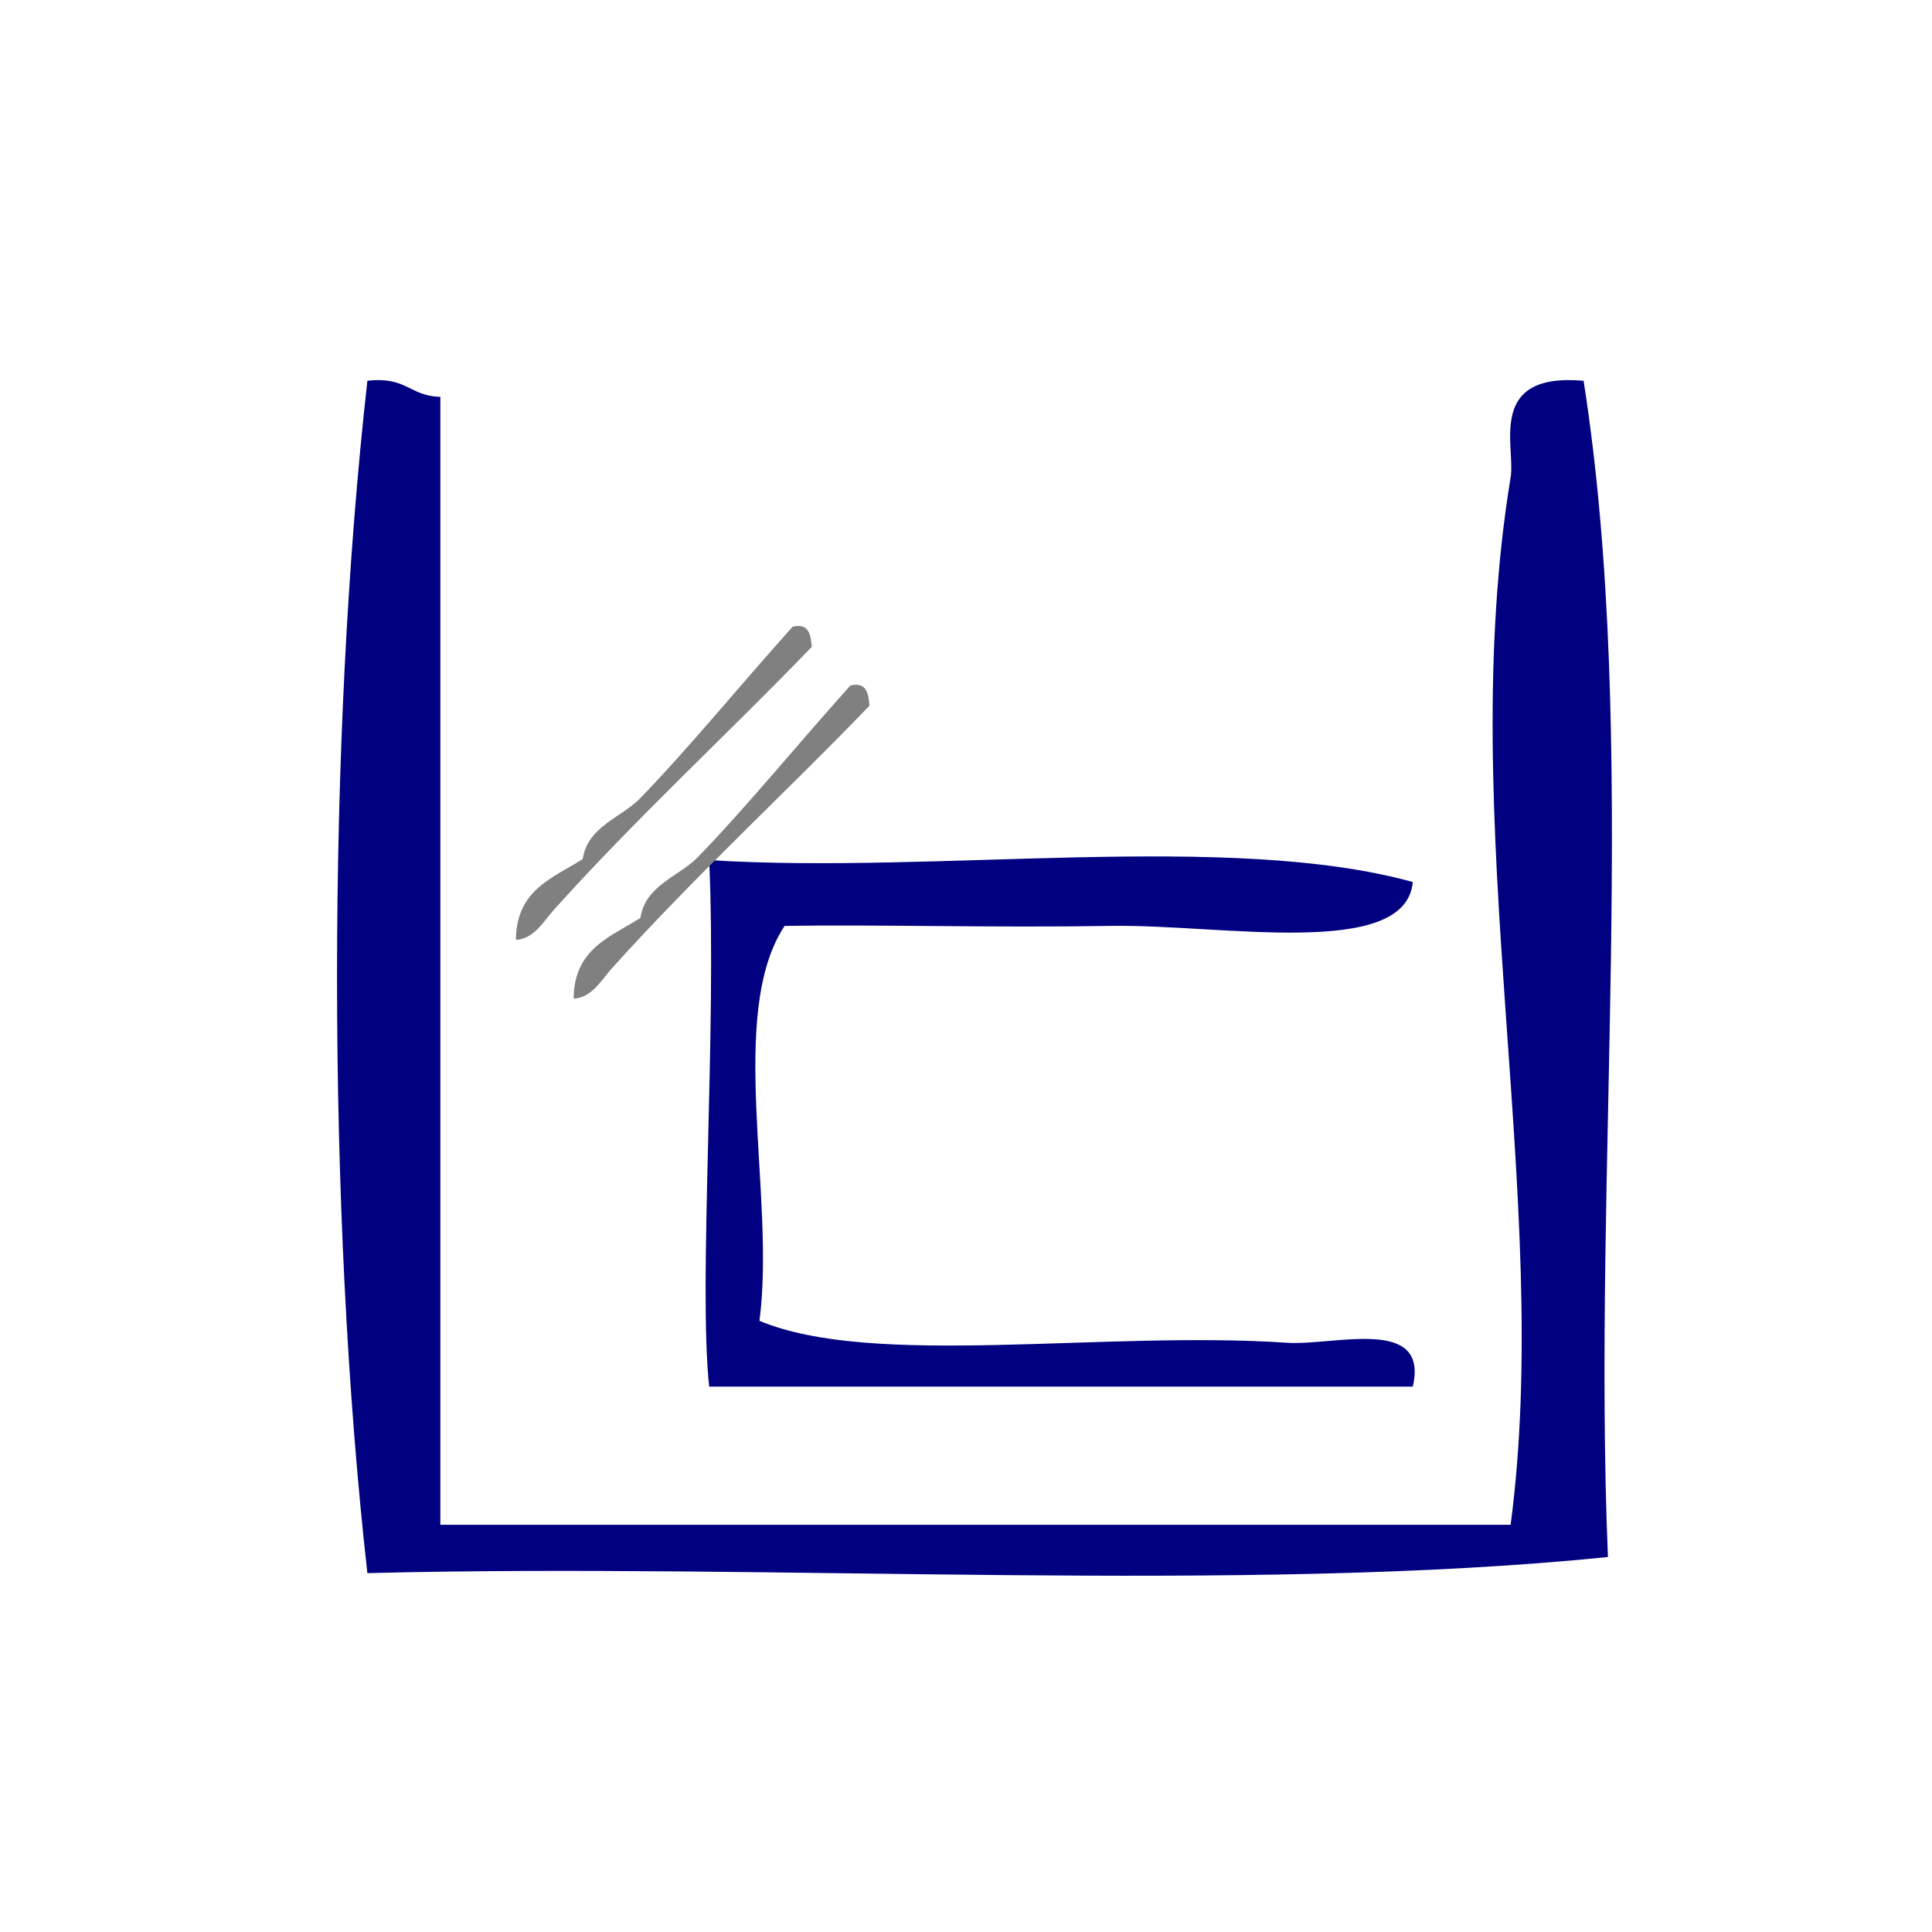 <?xml version="1.0" encoding="UTF-8" standalone="no"?>
<!-- Generator: Adobe Illustrator 15.0.0, SVG Export Plug-In . SVG Version: 6.00 Build 0)  -->

<svg
   xmlns:dc="http://purl.org/dc/elements/1.1/"
   xmlns:cc="http://creativecommons.org/ns#"
   xmlns:rdf="http://www.w3.org/1999/02/22-rdf-syntax-ns#"
   xmlns:svg="http://www.w3.org/2000/svg"
   xmlns="http://www.w3.org/2000/svg"
   xmlns:sodipodi="http://sodipodi.sourceforge.net/DTD/sodipodi-0.dtd"
   xmlns:inkscape="http://www.inkscape.org/namespaces/inkscape"
   version="1.1"
   id="Calque_1"
   x="0px"
   y="0px"
   width="100px"
   height="100px"
   viewBox="0 0 100 100"
   style="enable-background:new 0 0 100 100;"
   xml:space="preserve"
   sodipodi:docname="unideo-42-content.svg"
   inkscape:version="0.92.3 (2405546, 2018-03-11)"><defs
   id="defs13" /><sodipodi:namedview
   pagecolor="#ffffff"
   bordercolor="#666666"
   borderopacity="1"
   objecttolerance="10"
   gridtolerance="10"
   guidetolerance="10"
   inkscape:pageopacity="0"
   inkscape:pageshadow="2"
   inkscape:window-width="1129"
   inkscape:window-height="634"
   id="namedview11"
   showgrid="false"
   inkscape:zoom="2.36"
   inkscape:cx="50"
   inkscape:cy="50"
   inkscape:window-x="181"
   inkscape:window-y="23"
   inkscape:window-maximized="0"
   inkscape:current-layer="Calque_1" />
<g
   id="g8"
   style="fill:#000080;fill-opacity:1"
   transform="matrix(1.259,0,0,0.834,-12.511,8.916)">
	<g
   id="g6"
   style="fill:#000080;fill-opacity:1">
		<g
   id="g4"
   style="fill:#000080;fill-opacity:1">
			<path
   d="m 25.041,12.941 c 1.615,-0.281 1.723,0.945 3,1 0,23.333 0,46.667 0,70 14.667,0 29.333,0 44.001,0 1.766,-20.15 -2.336,-43.567 0,-65 0.211,-1.933 -1.009,-6.529 3,-6 2.317,22.35 0.345,48.988 1,73 -15.03,2.304 -34.312,0.355 -51.001,1 -1.663,-22.358 -1.663,-51.641 0,-74 z"
   id="path2"
   style="fill:#000080;fill-opacity:1"
   inkscape:connector-curvature="0" />
		</g>
	</g>
</g>
<path
   d="m 36.708,44.517 c 11.713,0.751 26.869,-1.504 36.418,1.136 -0.364,4.035 -9.903,2.18 -15.608,2.271 -6.134,0.1 -12.053,-0.076 -16.908,0 -3.01,4.564 -0.451,13.99 -1.301,20.441 5.884,2.464 17.762,0.496 27.314,1.136 2.411,0.164 7.359,-1.414 6.503,2.271 -12.14,0 -24.28,0 -36.418,0 -0.572,-5.306 0.399,-18.385 0,-27.255 z"
   id="path4-13"
   style="fill:#000080;fill-opacity:1;stroke-width:1.215"
   inkscape:connector-curvature="0" /><g
   transform="matrix(0.494,0,0,0.523,-1.485,15.562)"
   id="g10-5-1"><g
     id="g8-7-7"><g
       id="g6-4-9"><path
         inkscape:connector-curvature="0"
         d="m 92.109,38.084 c 1.7,-0.367 1.887,0.78 2,2 -8.771,8.608 -18.074,16.642 -27,26 -1.041,1.092 -2.093,2.914 -4,3 0.038,-4.961 3.879,-6.121 7,-8 0.514,-3.234 4.026,-4.086 6,-6 5.04,-4.889 10.507,-11.227 16,-17 z"
         id="path4-1-8"
         style="fill:#808080" /></g></g></g><g
   transform="matrix(0.494,0,0,0.523,-4.473,12.517)"
   id="g10-5-1-8"><g
     id="g8-7-7-1"><g
       id="g6-4-9-8"><path
         inkscape:connector-curvature="0"
         d="m 92.109,38.084 c 1.7,-0.367 1.887,0.78 2,2 -8.771,8.608 -18.074,16.642 -27,26 -1.041,1.092 -2.093,2.914 -4,3 0.038,-4.961 3.879,-6.121 7,-8 0.514,-3.234 4.026,-4.086 6,-6 5.04,-4.889 10.507,-11.227 16,-17 z"
         id="path4-1-8-1"
         style="fill:#808080" /></g></g></g></svg>